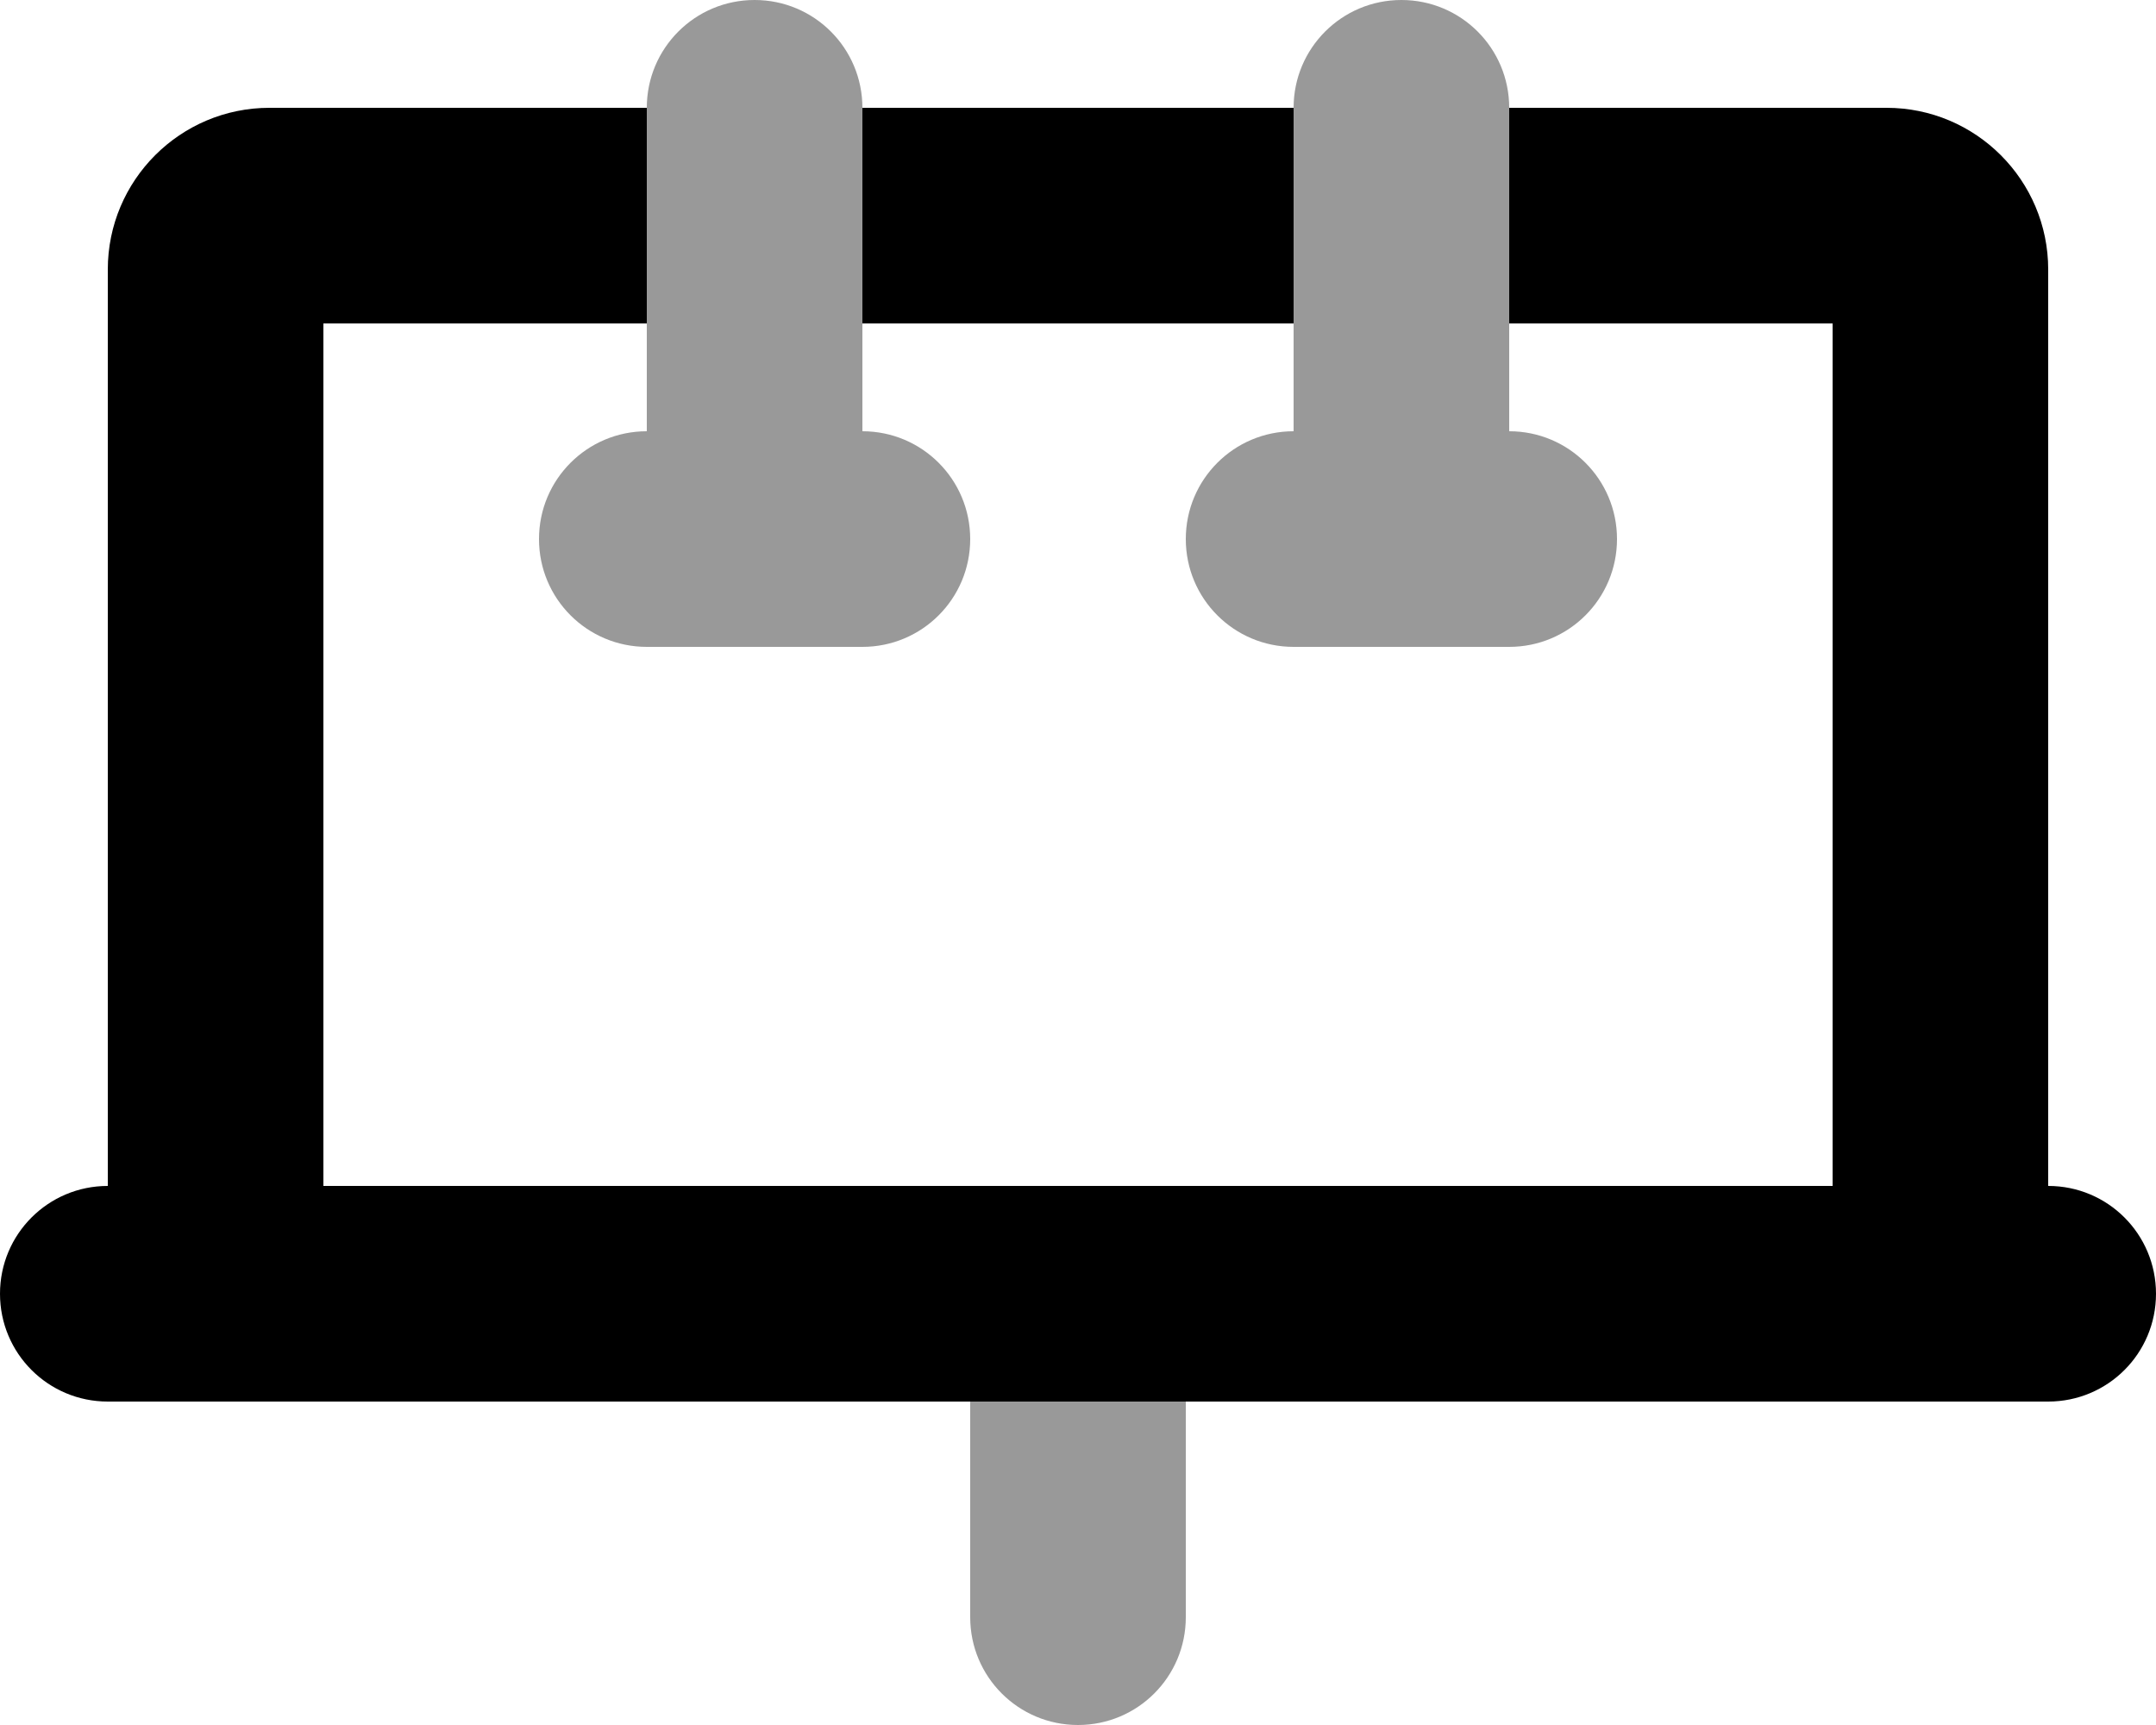 <svg xmlns="http://www.w3.org/2000/svg" viewBox="0 0 640 512"><!--! Font Awesome Pro 6.6.0 by @fontawesome - https://fontawesome.com License - https://fontawesome.com/license (Commercial License) Copyright 2024 Fonticons, Inc. --><path class="fa-secondary" style="fill:inherit;opacity:.4;" d="M160 160c0 17.7 14.3 32 32 32l32 0 32 0c17.7 0 32-14.3 32-32s-14.3-32-32-32l0-32 0-64c0-17.7-14.3-32-32-32s-32 14.3-32 32l0 64 0 32c-17.7 0-32 14.3-32 32zM288 416l0 64c0 17.7 14.3 32 32 32s32-14.3 32-32l0-64-64 0zm64-256c0 17.7 14.3 32 32 32l32 0 32 0c17.7 0 32-14.3 32-32s-14.3-32-32-32l0-32 0-64c0-17.7-14.3-32-32-32s-32 14.3-32 32l0 64 0 32c-17.7 0-32 14.3-32 32z"/><path class="fa-primary" style="fill:inherit;opacity:1;" d="M192 32L80 32C53.5 32 32 53.5 32 80l0 272c-17.7 0-32 14.3-32 32s14.3 32 32 32l48 0 480 0 48 0c17.7 0 32-14.3 32-32s-14.3-32-32-32l0-272c0-26.5-21.5-48-48-48L448 32l0 64 96 0 0 256L96 352 96 96l96 0 0-64zm64 64l128 0 0-64L256 32l0 64z"/></svg>